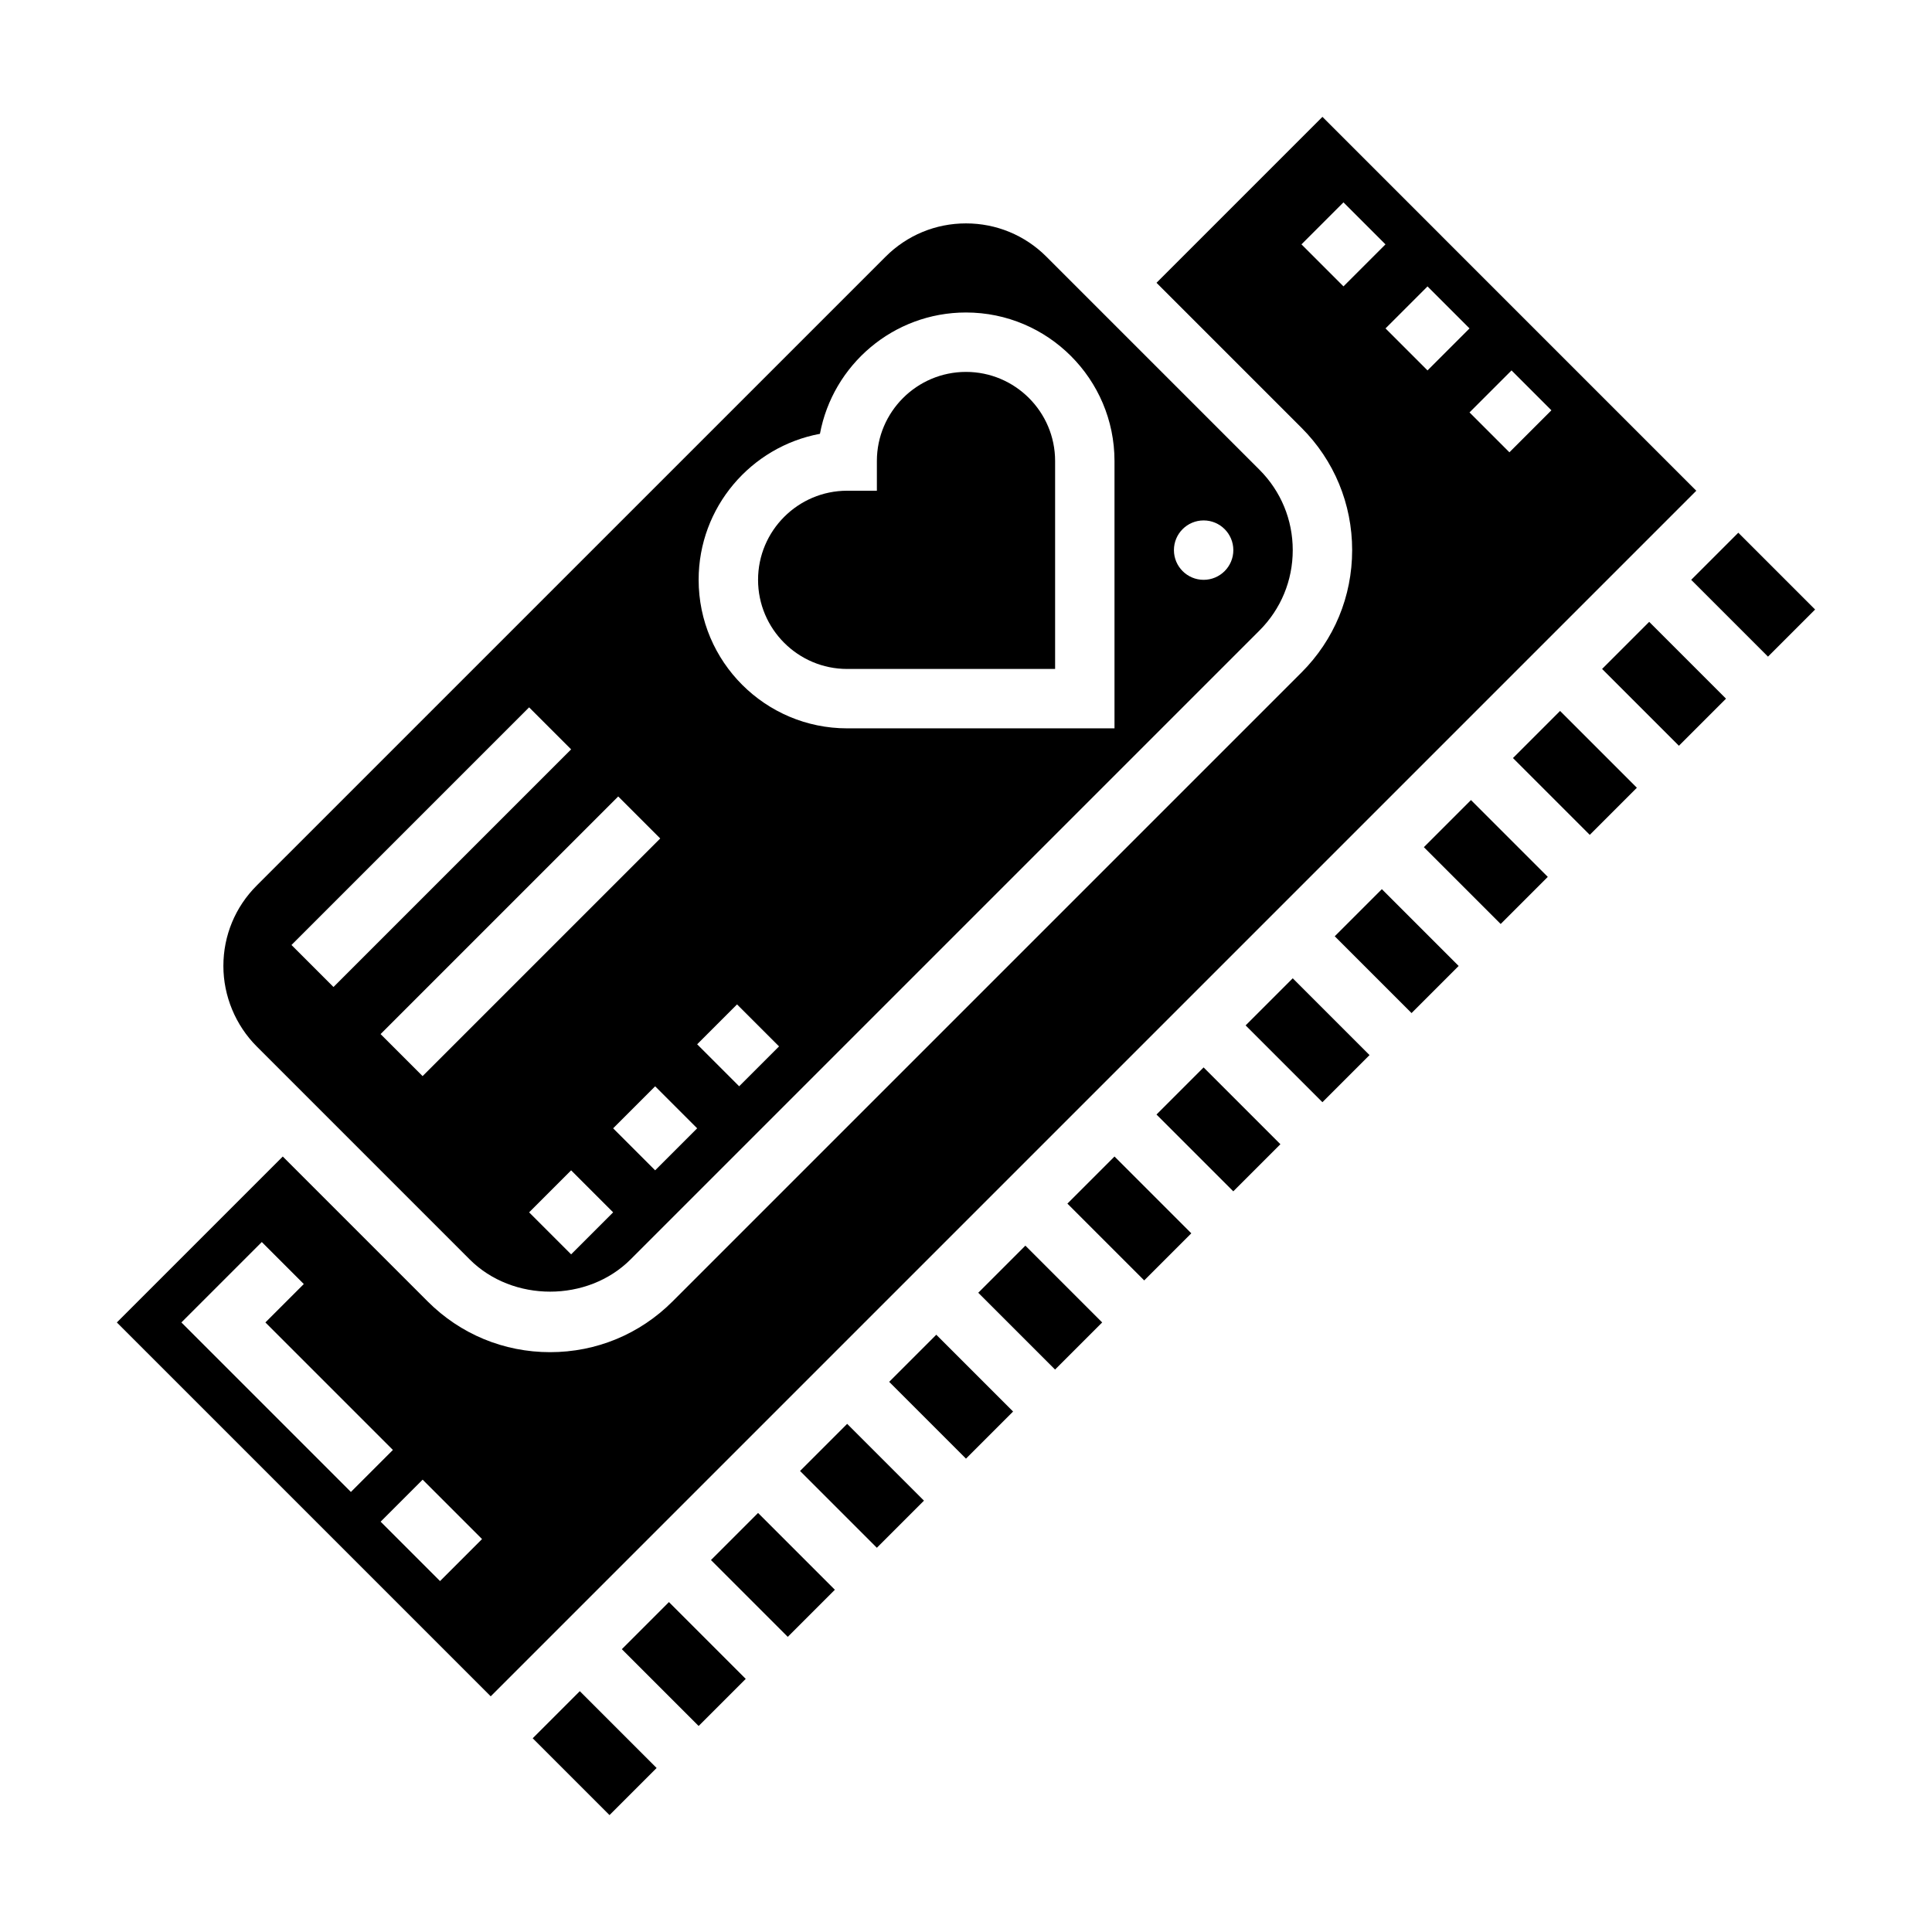 <?xml version="1.0" encoding="UTF-8"?>
<!-- Uploaded to: SVG Repo, www.svgrepo.com, Generator: SVG Repo Mixer Tools -->
<svg fill="#000000" width="800px" height="800px" version="1.1" viewBox="144 144 512 512" xmlns="http://www.w3.org/2000/svg">
 <g>
  <path d="m308.79 581.05 12.484-12.484 20.355 20.355-12.484 12.484z"/>
  <path d="m332.41 557.43 12.484-12.484 20.355 20.355-12.484 12.484z"/>
  <path d="m285.17 604.66 12.484-12.484 20.355 20.355-12.484 12.484z"/>
  <path d="m356.02 533.82 12.484-12.484 20.355 20.355-12.484 12.484z"/>
  <path d="m268.48 477.77c11.383 11.375 31.234 11.375 42.617 0l166.67-166.67c5.691-5.688 8.824-13.262 8.824-21.309 0-8.047-3.133-15.617-8.824-21.309l-56.457-56.457c-5.691-5.691-13.266-8.824-21.309-8.824-8.055 0-15.617 3.133-21.309 8.824l-166.67 166.66c-5.691 5.691-8.824 13.266-8.824 21.312 0 7.934 3.219 15.695 8.824 21.309zm26.875-1.352-11.133-11.133 11.133-11.133 11.133 11.133zm167.62-194.5c4.344 0 7.871 3.527 7.871 7.871s-3.527 7.871-7.871 7.871-7.871-3.527-7.871-7.871c-0.004-4.344 3.523-7.871 7.871-7.871zm-101.68-22.953c3.398-18.273 19.457-32.152 38.699-32.152 21.703 0 39.359 17.656 39.359 39.359v70.848h-70.848c-21.703 0-39.359-17.656-39.359-39.359-0.004-19.238 13.875-35.297 32.148-38.695zm-21.973 151.21 11.133 11.133-10.57 10.57-11.133-11.133zm-21.703 43.973-11.133-11.133 11.133-11.133 11.133 11.133zm1.348-87.945-62.977 62.977-11.133-11.133 62.977-62.977zm-34.746-34.746 11.133 11.133-62.977 62.977-11.133-11.133z"/>
  <path d="m494.46 174.97-43.973 43.973 38.406 38.406c8.668 8.66 13.441 20.188 13.441 32.441 0 12.258-4.769 23.781-13.438 32.441l-166.67 166.67c-8.668 8.664-20.184 13.438-32.441 13.438-12.258 0-23.781-4.769-32.441-13.438l-38.406-38.41-43.973 43.973 99.078 99.078 319.49-319.49zm-302.39 319.49 21.309-21.309 11.133 11.133-10.18 10.176 33.793 33.793-11.133 11.133zm68.543 68.543-15.742-15.742 11.133-11.133 15.742 15.742zm239.42-343.11-11.133-11.133 11.133-11.133 11.133 11.133zm11.141 11.141 11.133-11.133 11.133 11.133-11.133 11.133zm22.262 22.262 11.133-11.133 10.57 10.57-11.133 11.133z"/>
  <path d="m368.51 321.28h55.105v-55.105c0-13.02-10.598-23.617-23.617-23.617s-23.617 10.598-23.617 23.617v7.871h-7.871c-13.02 0-23.617 10.598-23.617 23.617 0 13.023 10.594 23.617 23.617 23.617z"/>
  <path d="m379.64 510.2 12.484-12.484 20.355 20.355-12.484 12.484z"/>
  <path d="m474.1 415.74 12.484-12.484 20.355 20.355-12.484 12.484z"/>
  <path d="m521.34 368.51 12.484-12.484 20.355 20.355-12.484 12.484z"/>
  <path d="m568.57 321.28 12.484-12.484 20.355 20.355-12.484 12.484z"/>
  <path d="m544.95 344.89 12.484-12.484 20.355 20.355-12.484 12.484z"/>
  <path d="m592.18 297.66 12.484-12.484 20.355 20.355-12.484 12.484z"/>
  <path d="m497.72 392.12 12.484-12.484 20.355 20.355-12.484 12.484z"/>
  <path d="m450.48 439.36 12.484-12.484 20.355 20.355-12.484 12.484z"/>
  <path d="m426.87 462.97 12.484-12.484 20.355 20.355-12.484 12.484z"/>
  <path d="m403.25 486.59 12.484-12.484 20.355 20.355-12.484 12.484z"/>
 </g>
</svg>